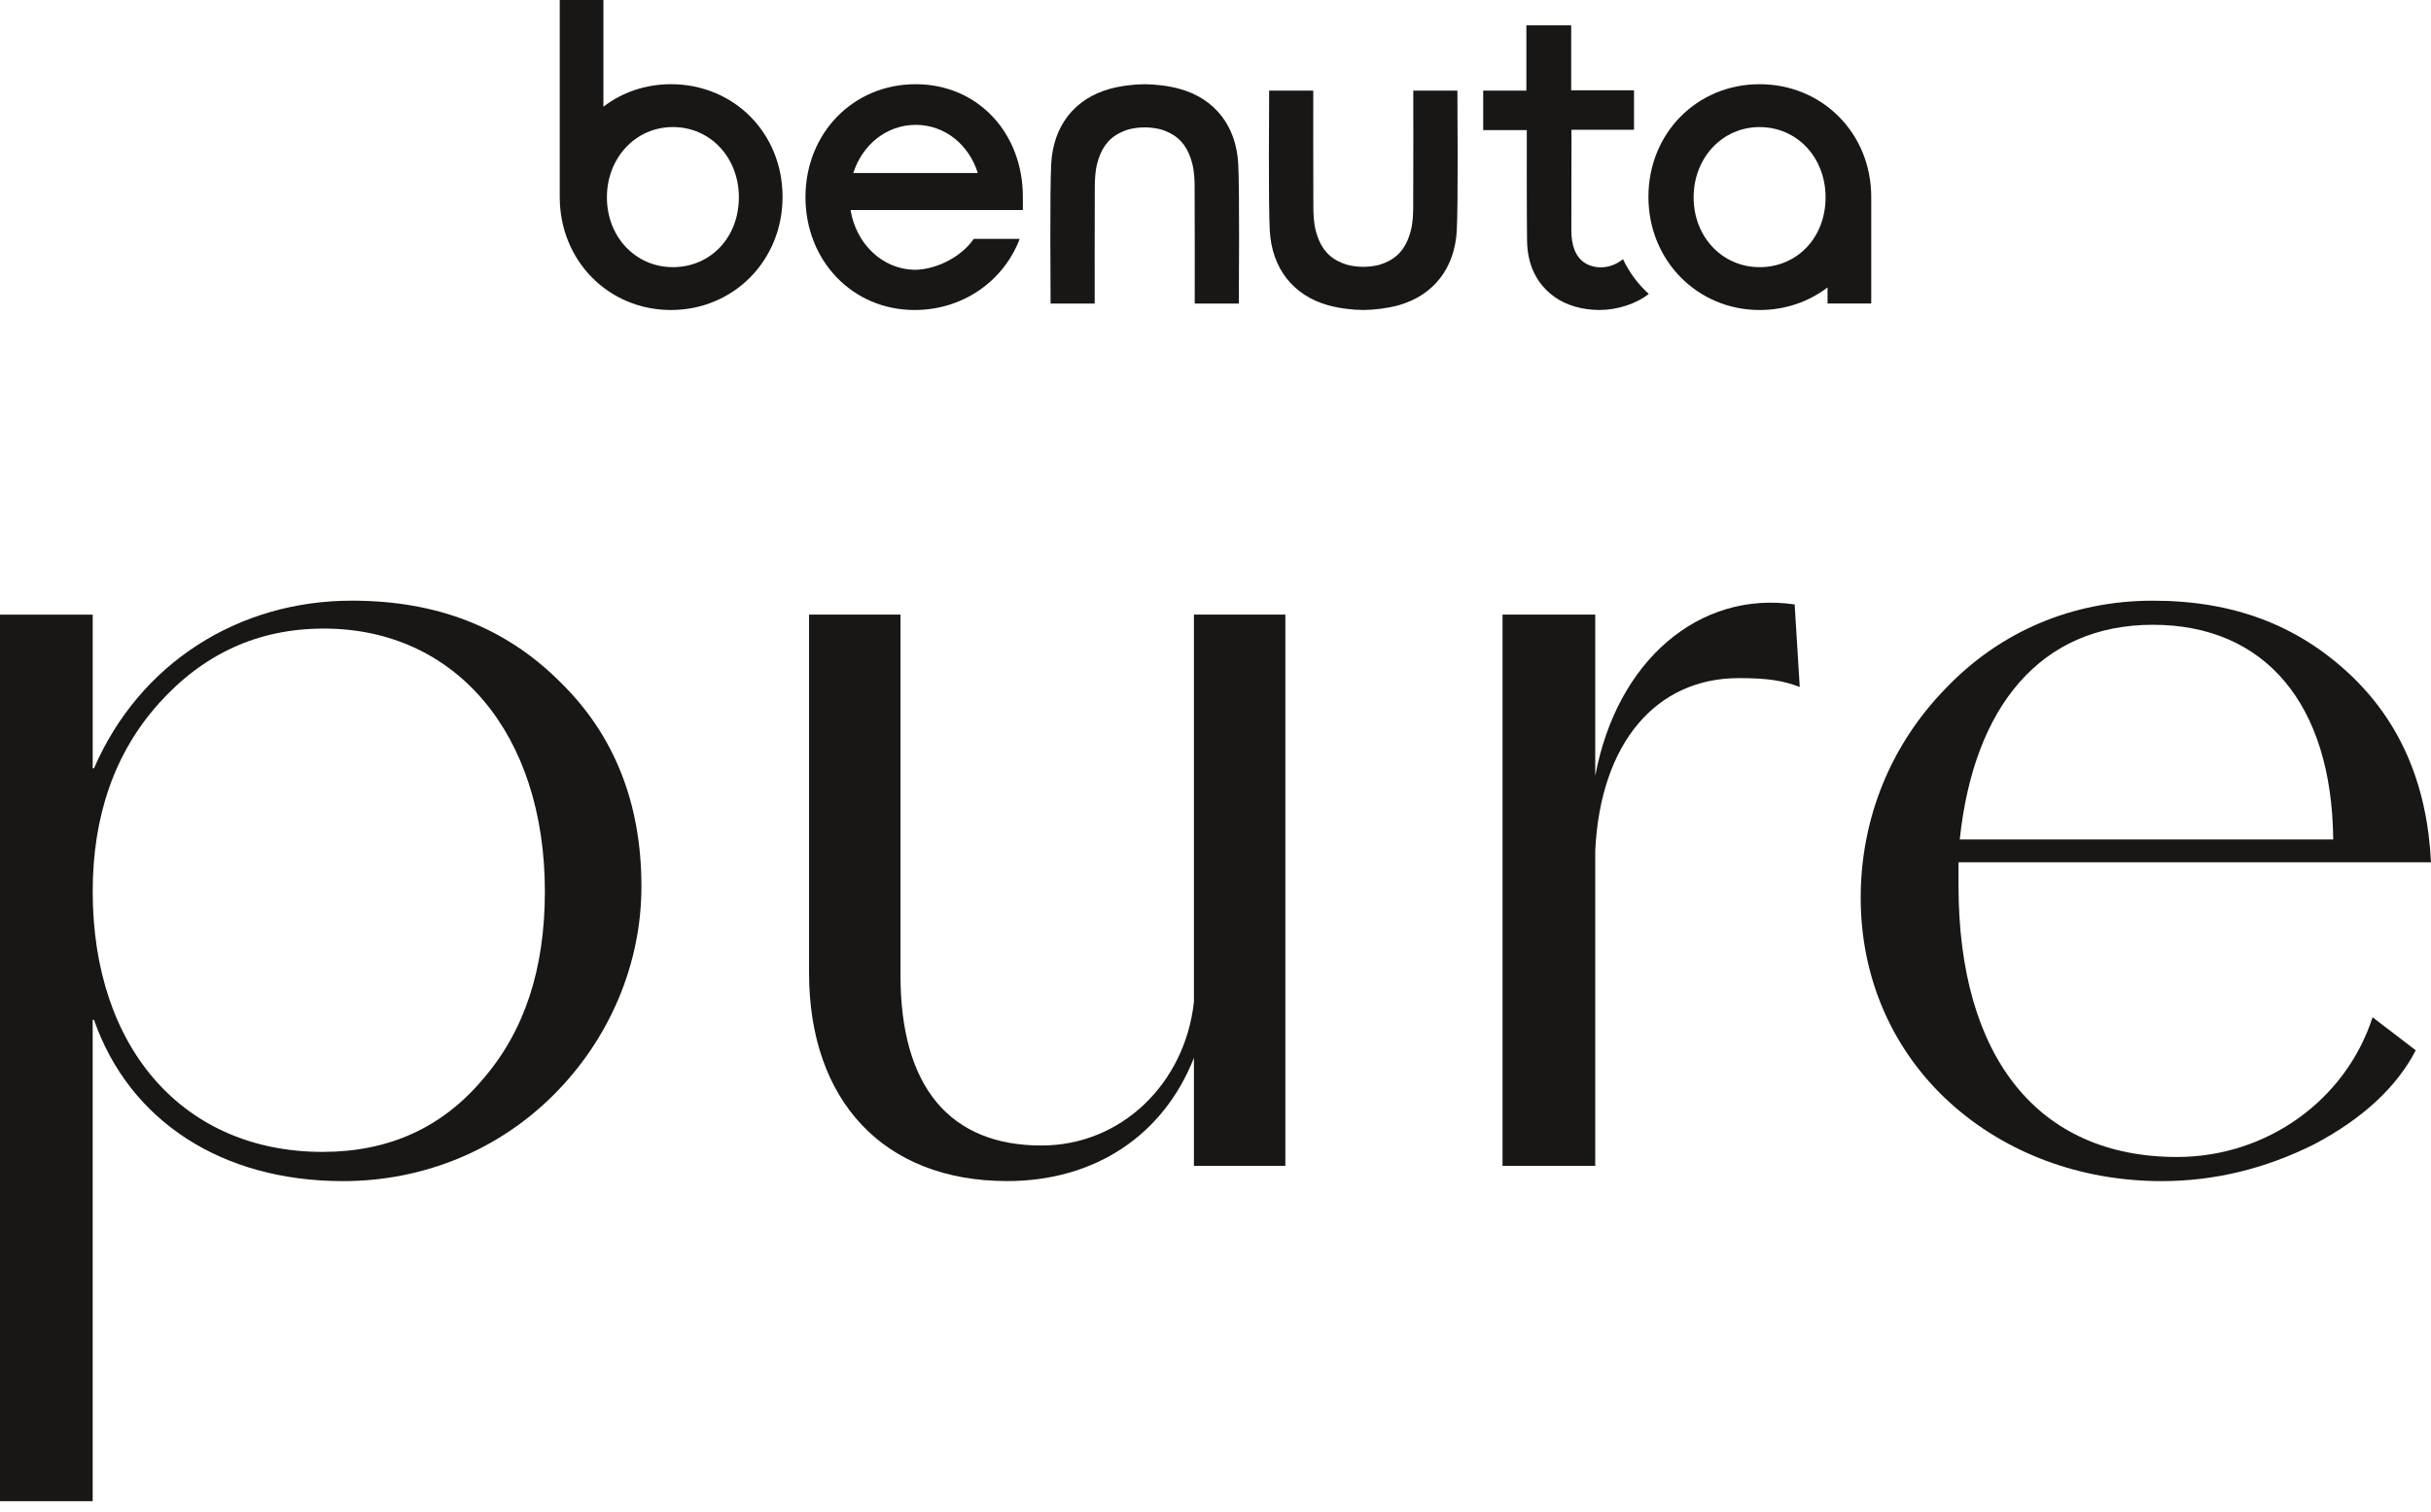 <svg width="217" height="135" viewBox="0 0 217 135" fill="none" xmlns="http://www.w3.org/2000/svg">
<path d="M14.171 62.804C10.203 67.226 8.275 72.894 8.275 79.584C8.275 93.644 16.437 102.828 28.796 102.828C34.692 102.828 39.454 100.673 43.083 96.363C46.823 92.055 48.638 86.5 48.638 79.584C48.638 65.525 40.701 56.112 28.91 56.112C23.014 56.112 18.14 58.382 14.169 62.804M8.273 91.035V134.007H0V54.867H8.275V68.588H8.389C12.47 59.175 21.315 53.62 31.404 53.62C39.002 53.62 45.123 56.002 50 60.876C54.876 65.638 57.256 71.759 57.256 79.132C57.256 86.048 54.422 92.736 49.431 97.725C44.443 102.715 37.753 105.437 30.61 105.437C19.84 105.437 11.562 100.108 8.389 91.037H8.275L8.273 91.035Z" fill="#181716"/>
<path d="M106.573 104.073V94.435C103.852 101.352 97.73 105.433 89.906 105.433C78.909 105.433 72.219 98.289 72.219 86.838V54.865H80.381V87.067C80.381 97.044 84.803 102.258 92.967 102.258C100.109 102.258 105.78 96.704 106.573 89.447V54.865H114.735V104.073H106.573Z" fill="#181716"/>
<path d="M142.397 104.073H134.122V54.865H142.397V69.263C144.325 58.946 151.695 52.71 160.198 53.958L160.652 61.328C159.176 60.76 157.817 60.533 155.21 60.533C147.841 60.533 142.852 66.317 142.397 75.953V104.071V104.073Z" fill="#181716"/>
<path d="M208.271 74.936C208.158 62.802 202.147 55.773 192.17 55.773C182.192 55.773 176.184 63.029 174.936 74.936H208.271ZM174.822 79.017C174.822 94.437 181.966 103.282 194.323 103.282C202.374 103.282 209.403 98.179 211.785 90.81L215.639 93.758C213.938 97.046 210.879 99.88 206.57 102.149C202.262 104.302 197.725 105.437 192.963 105.437C185.707 105.437 179.017 102.942 174.029 98.407C168.926 93.76 166.092 87.295 166.092 80.152C166.092 73.008 168.813 66.433 173.689 61.444C178.565 56.343 185.028 53.622 192.17 53.622C199.312 53.622 204.983 55.775 209.632 60.083C214.28 64.392 216.661 70.06 217.001 76.977H174.822V79.017Z" fill="#181716"/>
<path d="M76.167 15.446C76.967 12.943 79.119 11.146 81.741 11.146C84.364 11.146 86.505 12.943 87.284 15.446H76.165H76.167ZM91.305 18.748V17.571C91.305 11.9 87.323 7.517 81.724 7.517C76.125 7.517 71.899 11.923 71.899 17.596C71.899 23.269 76.088 27.674 81.646 27.674C85.947 27.674 89.596 25.09 91.022 21.322H86.92C85.877 22.868 83.646 24.076 81.625 24.085C78.71 24.025 76.401 21.71 75.926 18.75H91.307L91.305 18.748Z" fill="#181716"/>
<path d="M110.528 14.611C110.345 11.242 108.444 8.809 105.311 7.937C104.328 7.662 103.096 7.52 102.182 7.518H102.169C101.256 7.52 100.036 7.662 99.052 7.937C95.919 8.809 94.018 11.242 93.835 14.611C93.703 17.075 93.78 25.893 93.78 27.098H97.717C97.717 26.28 97.708 18.869 97.726 16.63C97.731 16.052 97.759 15.297 97.937 14.607C98.259 13.351 98.855 12.408 99.974 11.858C100.454 11.622 100.804 11.499 101.464 11.416C101.941 11.357 102.423 11.357 102.899 11.416C103.559 11.499 103.909 11.622 104.389 11.858C105.508 12.408 106.104 13.351 106.426 14.607C106.604 15.297 106.632 16.052 106.637 16.63C106.655 18.868 106.646 26.279 106.646 27.098H110.583C110.583 25.893 110.66 17.075 110.528 14.611Z" fill="#181716"/>
<path d="M59.889 7.516C57.603 7.516 55.523 8.257 53.862 9.522V0H49.964V17.573C49.964 23.29 54.328 27.674 59.889 27.674C65.449 27.674 69.854 23.292 69.854 17.573C69.854 11.854 65.489 7.516 59.889 7.516ZM60.064 23.848C56.729 23.848 54.175 21.14 54.175 17.617C54.175 14.094 56.729 11.342 60.064 11.342C63.4 11.342 65.954 14.05 65.954 17.617C65.954 21.184 63.44 23.848 60.064 23.848Z" fill="#181716"/>
<path d="M113.345 20.579C113.528 23.948 115.429 26.381 118.562 27.253C119.545 27.527 120.777 27.67 121.691 27.672H121.704C122.617 27.67 123.837 27.527 124.821 27.253C127.954 26.381 129.855 23.948 130.038 20.579C130.17 18.115 130.093 9.297 130.093 8.092H126.156C126.156 8.91 126.165 16.32 126.147 18.56C126.142 19.139 126.114 19.893 125.936 20.583C125.614 21.839 125.018 22.782 123.899 23.332C123.419 23.568 123.069 23.691 122.409 23.774C121.932 23.834 121.45 23.834 120.974 23.774C120.314 23.691 119.964 23.568 119.484 23.332C118.365 22.782 117.769 21.839 117.447 20.583C117.269 19.893 117.241 19.139 117.236 18.56C117.218 16.322 117.227 8.911 117.227 8.092H113.29C113.29 9.297 113.213 18.115 113.345 20.579Z" fill="#181716"/>
<path d="M167.033 17.573C167.033 11.902 162.669 7.517 157.068 7.517C151.467 7.517 147.144 11.9 147.144 17.573C147.144 23.246 151.508 27.674 157.068 27.674C159.373 27.674 161.468 26.93 163.135 25.658V27.091H167.033V17.575M157.068 23.849C153.733 23.849 151.179 21.14 151.179 17.619C151.179 14.097 153.733 11.344 157.068 11.344C160.403 11.344 162.958 14.051 162.958 17.619C162.958 21.186 160.444 23.849 157.068 23.849Z" fill="#181716"/>
<path d="M147.177 26.238C146.046 27.13 144.355 27.672 142.774 27.672C141.296 27.672 139.824 27.278 138.735 26.485C137.161 25.338 136.345 23.658 136.311 21.497C136.276 19.209 136.287 11.612 136.287 11.612H132.396V8.09H136.25V2.26H140.25V8.06H145.858V11.587H140.274C140.274 11.587 140.264 19.241 140.264 20.578C140.264 21.914 140.637 22.929 141.46 23.464C142.345 24.041 143.775 24.046 144.873 23.132C145.098 23.61 145.413 24.178 145.852 24.776C146.308 25.394 146.776 25.876 147.177 26.238Z" fill="#181716"/>
</svg>
